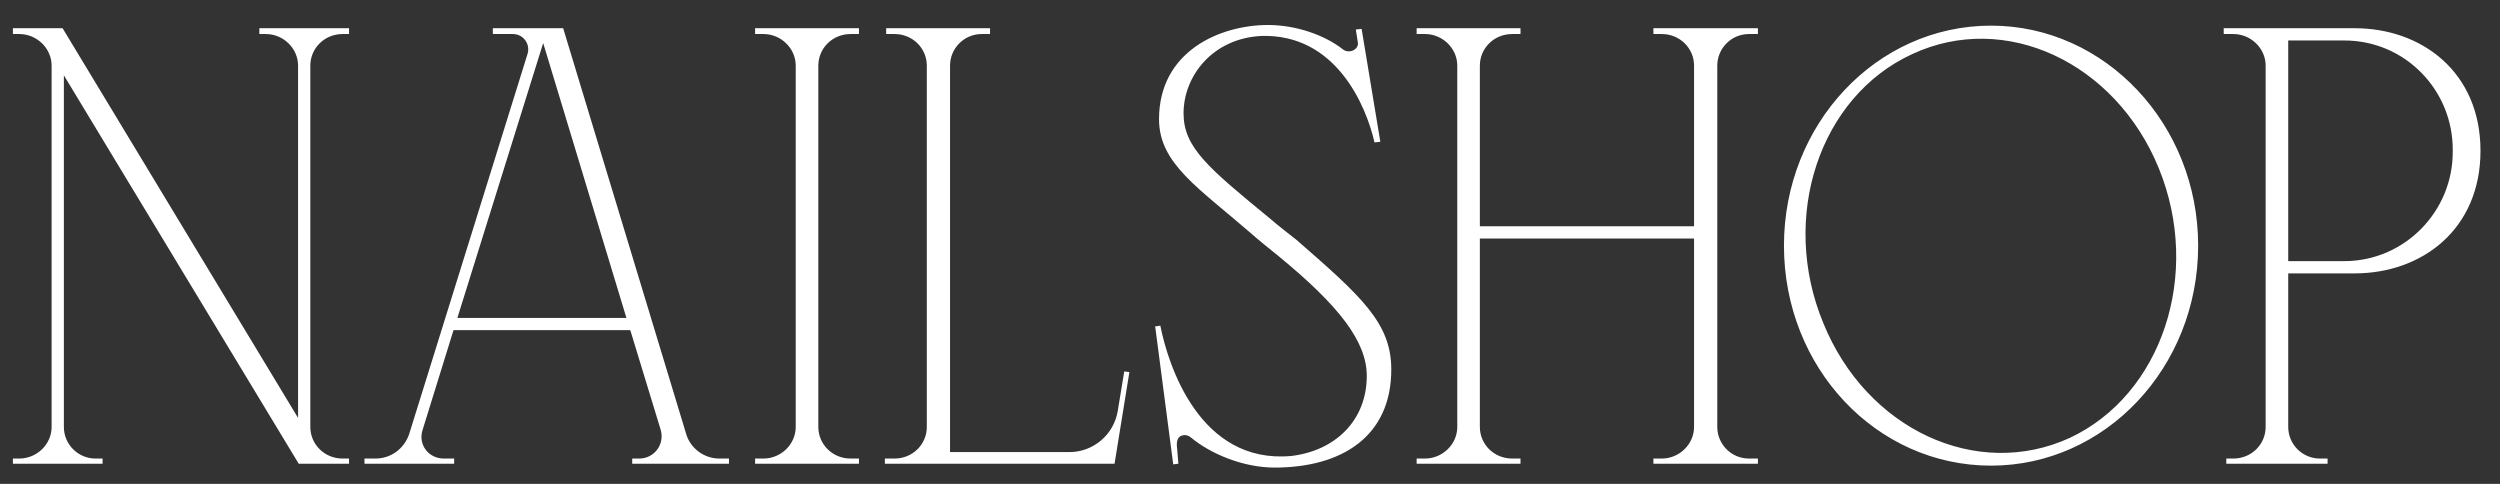 <?xml version="1.0" encoding="UTF-8"?> <svg xmlns="http://www.w3.org/2000/svg" width="124" height="24" viewBox="0 0 124 24" fill="none"><rect x="0" y="0" width="124" height="24" fill="#333333" stroke="none"/><path d="M16.992 22.744H17.312V23H14.816L3.168 3.736V21.176C3.168 22.04 3.872 22.744 4.736 22.744H5.088V23H0.64V22.744H0.96C1.824 22.744 2.56 22.04 2.56 21.176V3.256C2.56 2.392 1.824 1.688 0.96 1.688H0.64V1.4H3.104L14.784 20.728V3.256C14.784 2.392 14.048 1.688 13.184 1.688H12.864V1.4H17.312V1.688H16.992C16.096 1.688 15.392 2.392 15.392 3.256V21.176C15.392 22.04 16.096 22.744 16.992 22.744ZM35.678 22.744H36.157V23H31.358V22.744H31.709C32.446 22.744 32.989 22.04 32.766 21.304L31.262 16.376H22.494L20.957 21.336C20.733 22.04 21.245 22.744 22.014 22.744H22.526V23H18.078V22.744H18.622C19.39 22.744 20.029 22.264 20.285 21.56L26.174 2.648C26.302 2.168 25.95 1.688 25.438 1.688H24.445V1.4H27.933L34.045 21.56C34.27 22.264 34.941 22.744 35.678 22.744ZM22.686 15.768H31.07L26.942 2.136L22.686 15.768ZM40.589 21.176C40.589 22.04 41.292 22.744 42.188 22.744H42.605V23H37.453V22.744H37.868C38.733 22.744 39.468 22.04 39.468 21.176V3.256C39.468 2.392 38.733 1.688 37.868 1.688H37.453V1.4H42.605V1.688H42.188C41.292 1.688 40.589 2.392 40.589 3.256V21.176ZM55.282 23H43.89V22.744H44.37C45.266 22.744 45.97 22.04 45.97 21.176V3.256C45.97 2.392 45.266 1.688 44.37 1.688H43.954V1.4H49.106V1.688H48.69C47.826 1.688 47.122 2.392 47.122 3.256V22.424H53.042C54.226 22.424 55.25 21.56 55.442 20.376L55.762 18.424L56.018 18.456L55.282 23ZM64.304 11.896C67.536 14.712 69.008 16.024 69.008 18.328C69.008 21.656 66.544 23.192 63.216 23.192C61.68 23.192 60.048 22.52 59.056 21.688C58.928 21.592 58.8 21.56 58.672 21.592C58.48 21.624 58.32 21.784 58.384 22.232L58.448 23L58.192 23.032L57.296 16.184H57.36L57.552 16.152C57.936 18.104 59.504 23.032 64.048 22.616C66.224 22.36 67.792 20.856 67.792 18.648C67.792 16.952 66.448 15.192 63.408 12.696C63.12 12.472 62.224 11.736 62.128 11.64C59.44 9.304 57.488 8.12 57.488 5.912C57.488 2.552 60.496 1.24 62.896 1.24C64.304 1.24 65.712 1.752 66.576 2.424C66.896 2.712 67.44 2.456 67.344 2.072L67.248 1.464L67.536 1.432L68.464 7.032L68.176 7.064C67.76 5.24 66.256 1.656 62.544 1.784C60.144 1.912 58.704 3.768 58.704 5.624C58.704 7.32 59.952 8.344 62.992 10.84C63.28 11.096 64.176 11.8 64.304 11.896ZM87.193 1.688H86.745C85.881 1.688 85.177 2.392 85.177 3.256V21.176C85.177 22.04 85.881 22.744 86.745 22.744H87.193V23H82.009V22.744H82.425C83.289 22.744 84.025 22.04 84.025 21.176V11.832H73.401V21.176C73.401 22.04 74.105 22.744 75.001 22.744H75.417V23H70.265V22.744H70.681C71.545 22.744 72.281 22.04 72.281 21.176V3.256C72.281 2.392 71.545 1.688 70.681 1.688H70.265V1.4H75.417V1.688H75.001C74.105 1.688 73.401 2.392 73.401 3.256V11.224H84.025V3.256C84.025 2.392 83.321 1.688 82.425 1.688H82.009V1.4H87.193V1.688ZM98.756 1.272C104.42 1.272 109.028 6.168 109.028 12.184C109.028 18.232 104.42 23.096 98.756 23.096C93.06 23.096 88.484 18.232 88.484 12.184C88.484 6.168 93.06 1.272 98.756 1.272ZM102.66 21.72C107.236 19.576 109.22 13.592 107.076 8.344C104.932 3.096 99.46 0.536 94.852 2.68C90.244 4.792 88.26 10.776 90.436 16.024C92.58 21.304 98.052 23.832 102.66 21.72ZM116.792 1.4C120.12 1.4 123.032 3.576 123.032 7.48C123.032 11.384 120.12 13.56 116.792 13.56H113.496V21.176C113.496 22.04 114.2 22.744 115.064 22.744H115.448V23H110.424V22.744H110.776C111.672 22.744 112.376 22.04 112.376 21.176V3.256C112.376 2.392 111.64 1.688 110.776 1.688H110.296V1.4H116.792ZM121.656 7.48C121.688 4.472 119.288 2.008 116.28 2.008H113.496V12.952H116.28C119.256 12.952 121.688 10.488 121.656 7.48Z" fill="white"></path></svg> 